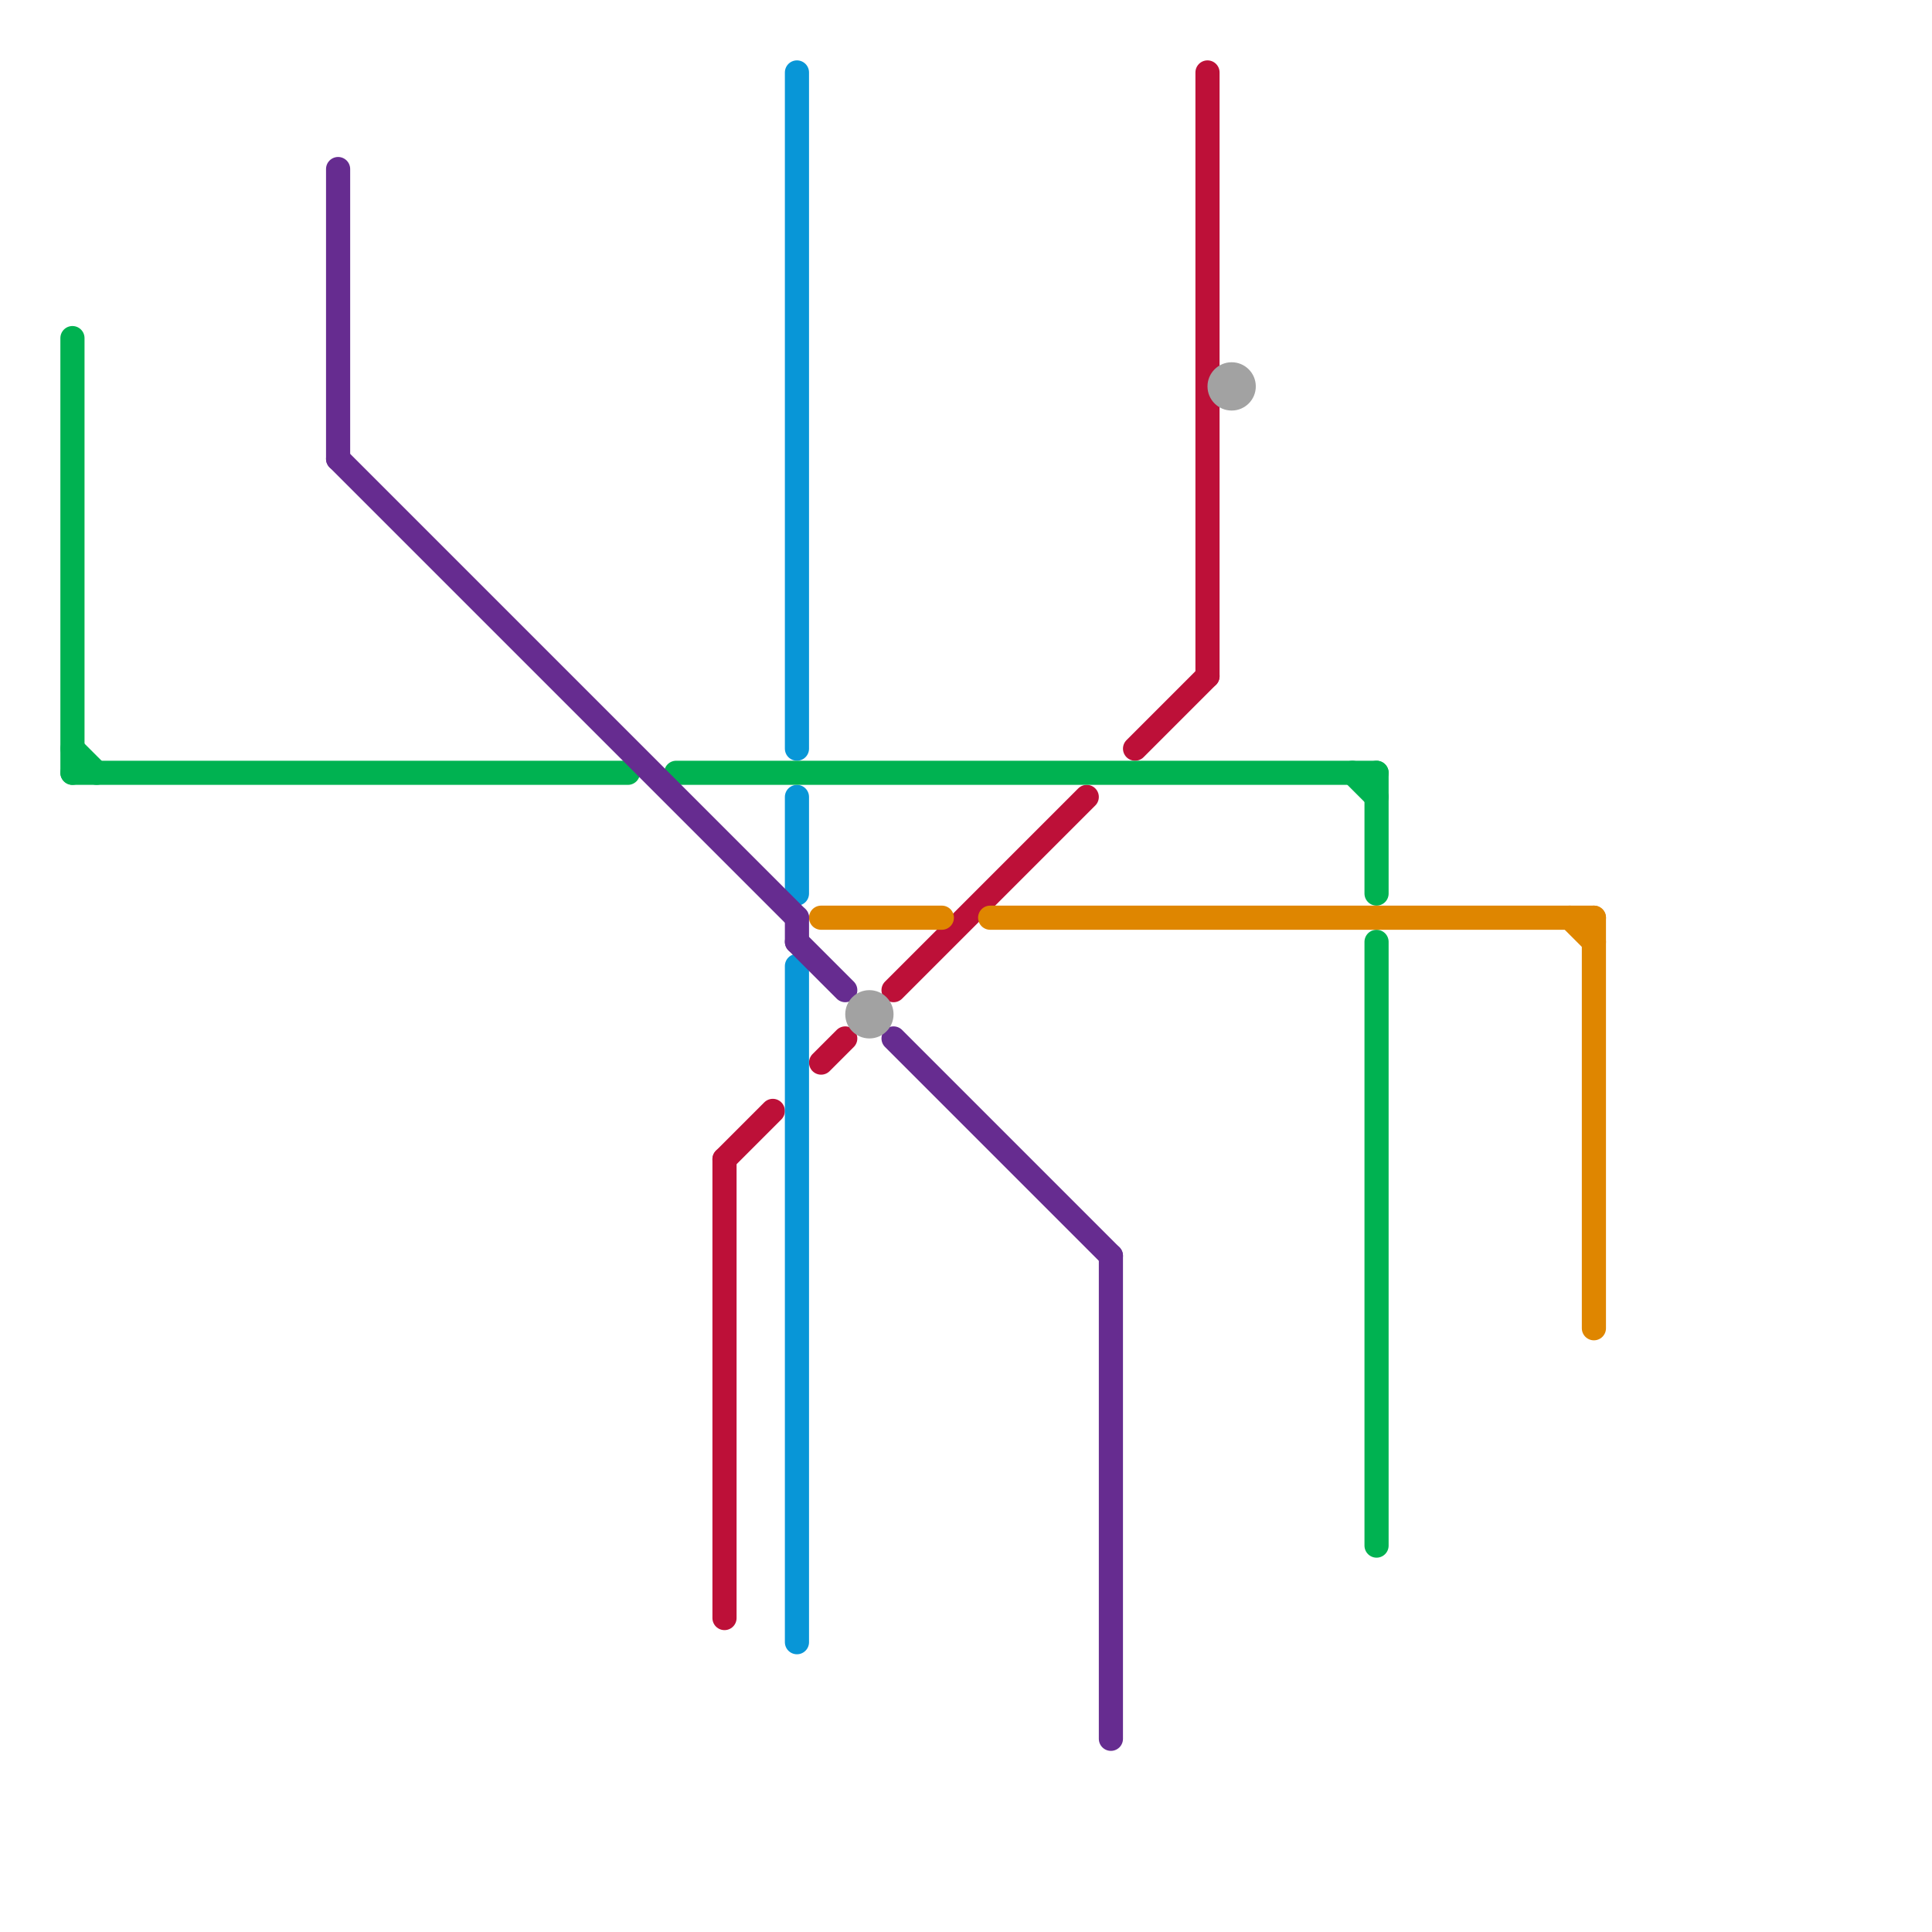 
<svg version="1.1" xmlns="http://www.w3.org/2000/svg" viewBox="0 0 80 80">
<style>text { font: 1px Helvetica; font-weight: 600; white-space: pre; dominant-baseline: central; } line { stroke-width: 1; fill: none; stroke-linecap: round; stroke-linejoin: round; } .c0 { stroke: #bd1038 } .c1 { stroke: #0896d7 } .c2 { stroke: #00b251 } .c3 { stroke: #df8600 } .c4 { stroke: #662c90 } .c5 { stroke: #a2a2a2 }</style><defs><g id="wm-xf"><circle r="1.2" fill="#000"/><circle r="0.9" fill="#fff"/><circle r="0.6" fill="#000"/><circle r="0.3" fill="#fff"/></g><g id="wm"><circle r="0.6" fill="#000"/><circle r="0.3" fill="#fff"/></g></defs><line class="c0" x1="50" y1="3" x2="50" y2="28"/><line class="c0" x1="30" y1="48" x2="32" y2="46"/><line class="c0" x1="34" y1="44" x2="35" y2="43"/><line class="c0" x1="30" y1="48" x2="30" y2="67"/><line class="c0" x1="47" y1="31" x2="50" y2="28"/><line class="c0" x1="37" y1="41" x2="45" y2="33"/><line class="c1" x1="33" y1="3" x2="33" y2="31"/><line class="c1" x1="33" y1="33" x2="33" y2="37"/><line class="c1" x1="33" y1="40" x2="33" y2="68"/><line class="c2" x1="57" y1="32" x2="57" y2="37"/><line class="c2" x1="3" y1="31" x2="4" y2="32"/><line class="c2" x1="56" y1="32" x2="57" y2="33"/><line class="c2" x1="57" y1="39" x2="57" y2="64"/><line class="c2" x1="28" y1="32" x2="57" y2="32"/><line class="c2" x1="3" y1="14" x2="3" y2="32"/><line class="c2" x1="3" y1="32" x2="26" y2="32"/><line class="c3" x1="34" y1="38" x2="39" y2="38"/><line class="c3" x1="65" y1="38" x2="66" y2="39"/><line class="c3" x1="66" y1="38" x2="66" y2="55"/><line class="c3" x1="41" y1="38" x2="66" y2="38"/><line class="c4" x1="14" y1="19" x2="33" y2="38"/><line class="c4" x1="14" y1="7" x2="14" y2="19"/><line class="c4" x1="33" y1="39" x2="35" y2="41"/><line class="c4" x1="37" y1="43" x2="46" y2="52"/><line class="c4" x1="33" y1="38" x2="33" y2="39"/><line class="c4" x1="46" y1="52" x2="46" y2="72"/><circle cx="51" cy="16" r="1" fill="#a2a2a2" /><circle cx="36" cy="42" r="1" fill="#a2a2a2" />
</svg>
